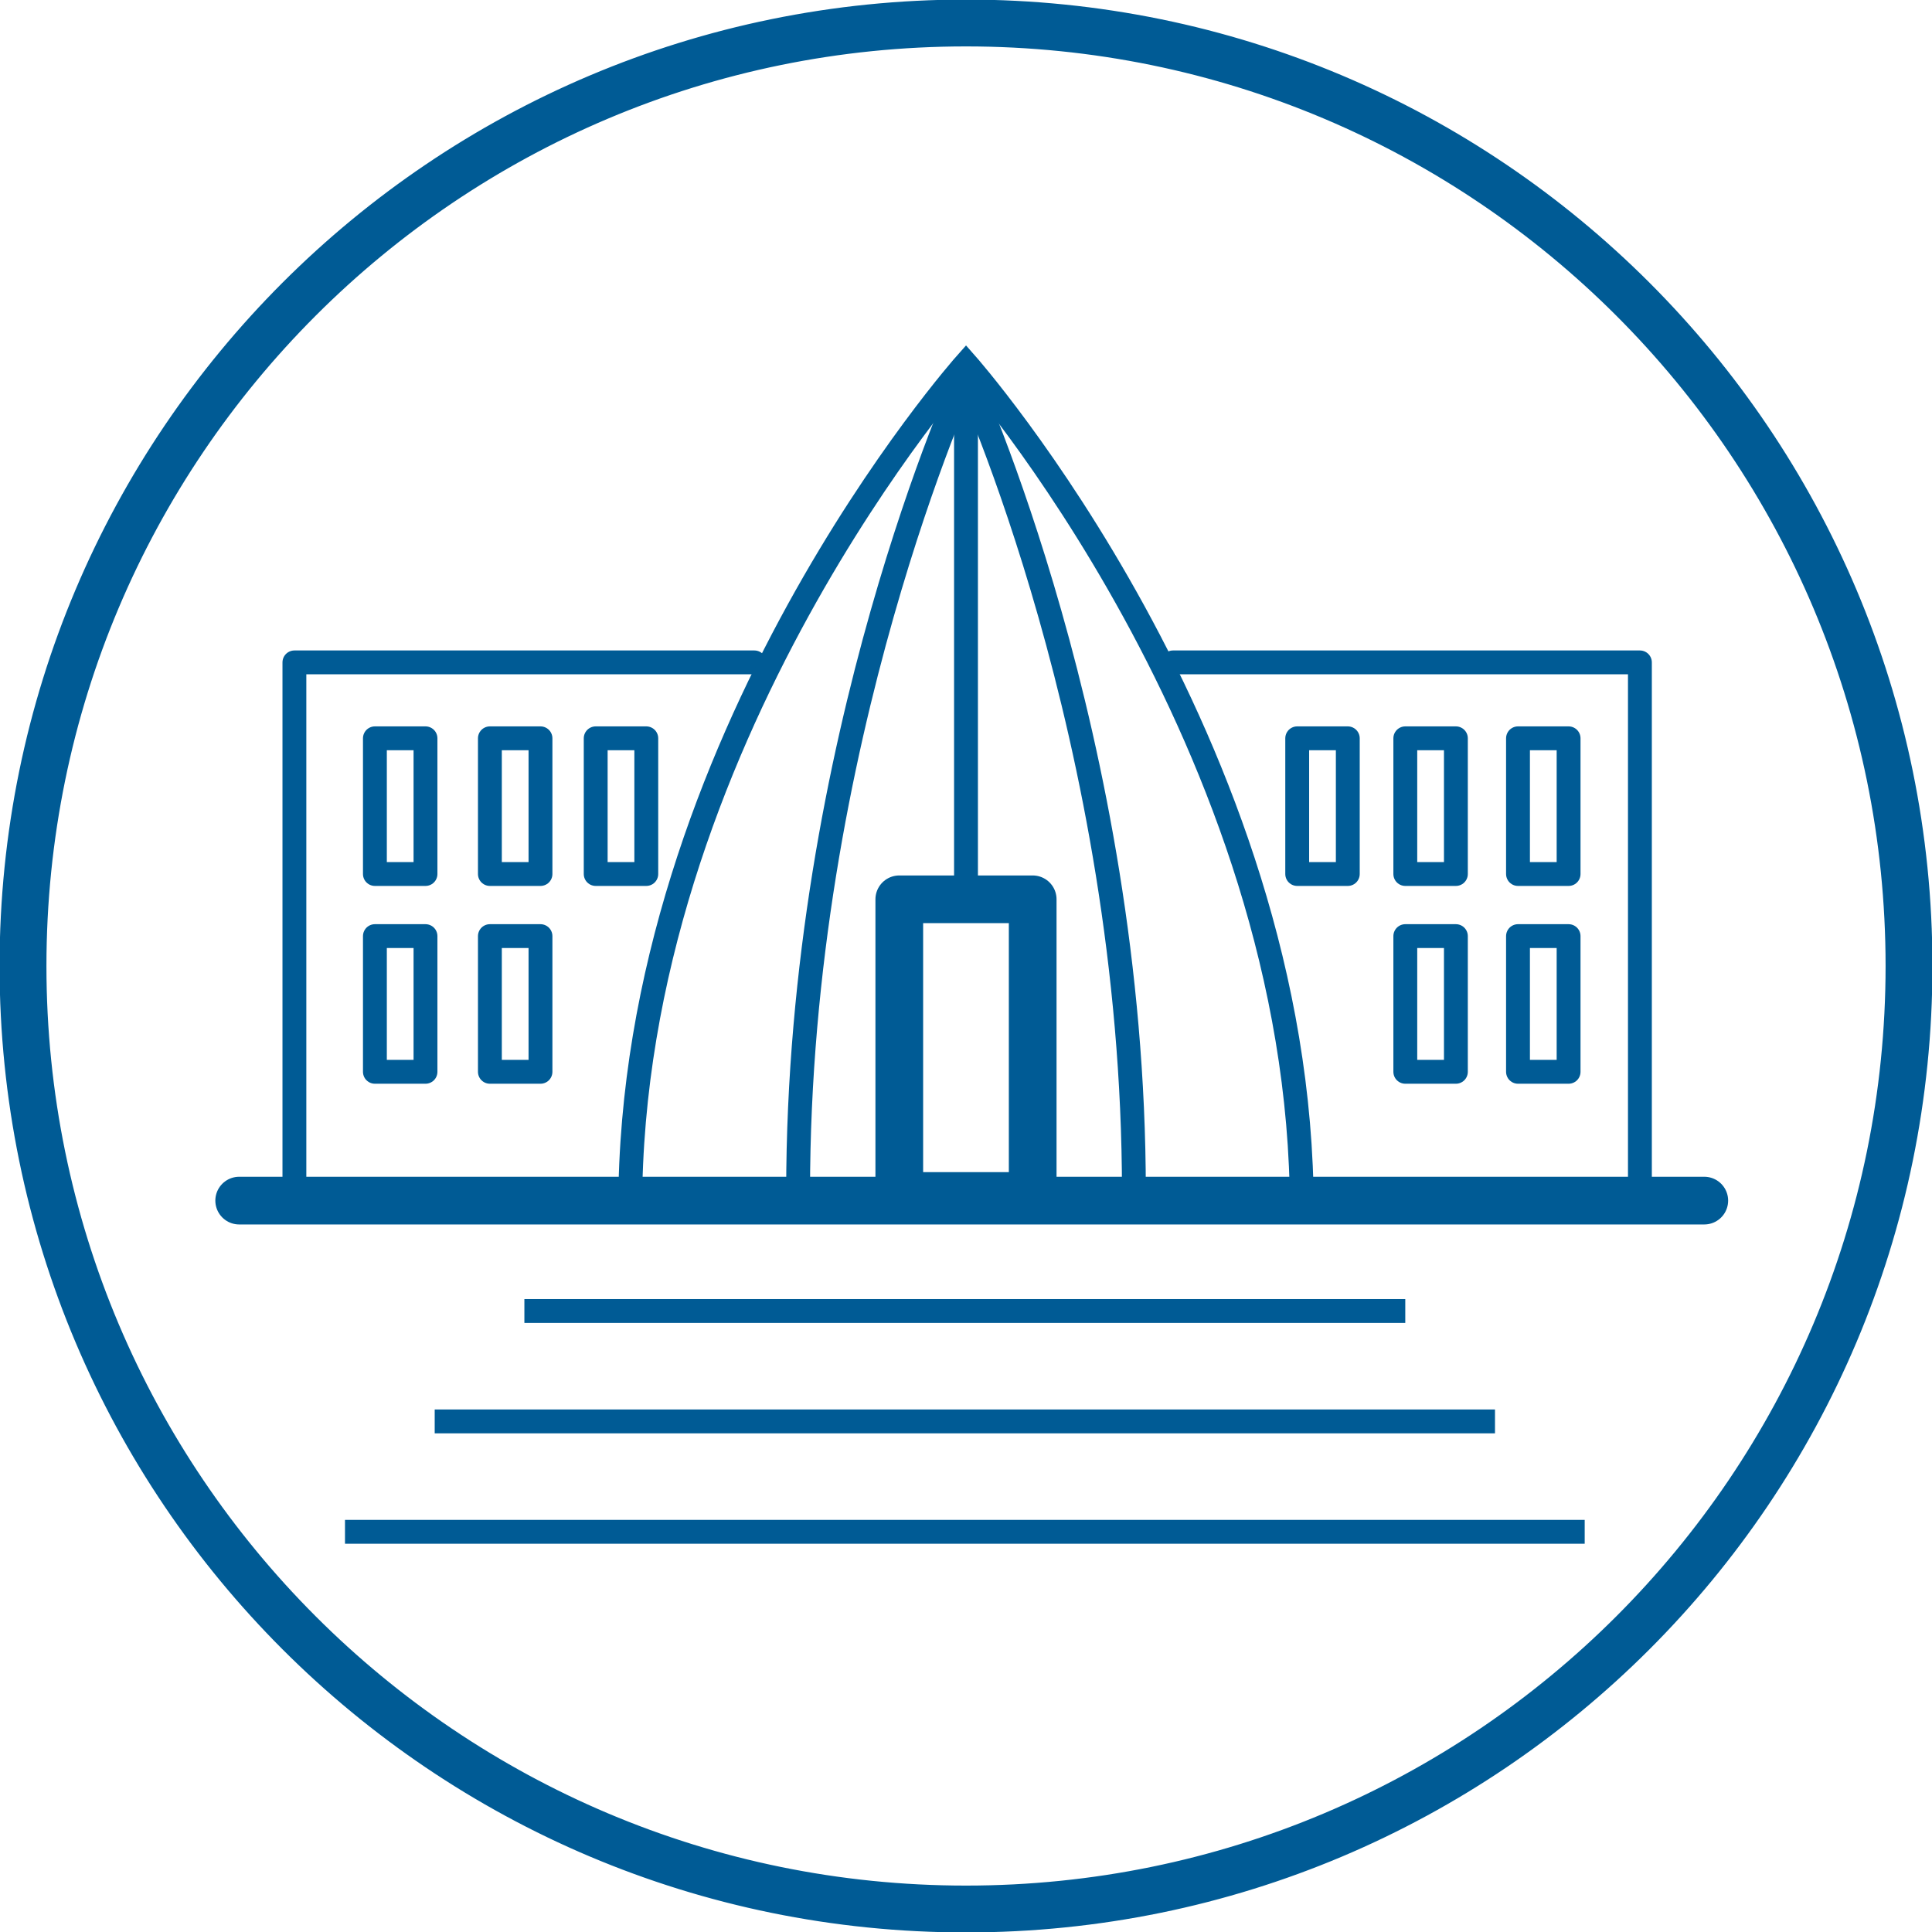 <?xml version="1.0" encoding="UTF-8"?> <svg xmlns="http://www.w3.org/2000/svg" width="81" height="81" viewBox="0 0 81 81" fill="none"> <g clip-path="url(#clip0_173_316)"> <path d="M79.554 40.5C79.554 18.923 62.077 1.446 40.5 1.446C18.923 1.446 1.447 18.923 1.447 40.5C1.447 62.077 18.923 79.554 40.5 79.554C62.077 79.554 79.554 62.077 79.554 40.5ZM0.482 40.5C0.482 18.395 18.395 0.482 40.5 0.482C62.605 0.482 80.518 18.395 80.518 40.5C80.518 62.605 62.605 80.518 40.5 80.518C18.395 80.518 0.482 62.605 0.482 40.5Z" fill="#424291" stroke="#005B95"></path> <path d="M49.178 27.771H68.754V50.336H12.343V27.771H31.628" stroke="#005B95" stroke-miterlimit="10" stroke-linecap="round" stroke-linejoin="round"></path> <path d="M26.422 50.625C26.422 31.05 40.5 15.236 40.5 15.236C40.5 15.236 54.579 31.146 54.579 50.721" stroke="#005B95" stroke-miterlimit="10"></path> <path d="M25.746 50.239H55.157" stroke="#005B95" stroke-miterlimit="10"></path> <path d="M21.985 54.964H58.917" stroke="#005B95" stroke-miterlimit="10"></path> <path d="M18.225 59.593H62.678" stroke="#005B95" stroke-miterlimit="10"></path> <path d="M14.464 64.222H66.439" stroke="#005B95" stroke-miterlimit="10"></path> <path d="M10.028 50.336H71.453" stroke="#005B95" stroke-width="2" stroke-miterlimit="10" stroke-linecap="round" stroke-linejoin="round"></path> <path d="M17.839 30.954H15.718V36.643H17.839V30.954Z" stroke="#005B95" stroke-miterlimit="10" stroke-linecap="round" stroke-linejoin="round"></path> <path d="M22.66 30.954H20.539V36.643H22.66V30.954Z" stroke="#005B95" stroke-miterlimit="10" stroke-linecap="round" stroke-linejoin="round"></path> <path d="M27.096 30.954H24.975V36.643H27.096V30.954Z" stroke="#005B95" stroke-miterlimit="10" stroke-linecap="round" stroke-linejoin="round"></path> <path d="M17.839 39.247H15.718V44.936H17.839V39.247Z" stroke="#005B95" stroke-miterlimit="10" stroke-linecap="round" stroke-linejoin="round"></path> <path d="M22.66 39.247H20.539V44.936H22.66V39.247Z" stroke="#005B95" stroke-miterlimit="10" stroke-linecap="round" stroke-linejoin="round"></path> <path d="M61.039 30.954H58.918V36.643H61.039V30.954Z" stroke="#005B95" stroke-miterlimit="10" stroke-linecap="round" stroke-linejoin="round"></path> <path d="M56.507 30.954H54.386V36.643H56.507V30.954Z" stroke="#005B95" stroke-miterlimit="10" stroke-linecap="round" stroke-linejoin="round"></path> <path d="M65.764 30.954H63.643V36.643H65.764V30.954Z" stroke="#005B95" stroke-miterlimit="10" stroke-linecap="round" stroke-linejoin="round"></path> <path d="M61.039 39.247H58.918V44.936H61.039V39.247Z" stroke="#005B95" stroke-miterlimit="10" stroke-linecap="round" stroke-linejoin="round"></path> <path d="M65.764 39.247H63.643V44.936H65.764V39.247Z" stroke="#005B95" stroke-miterlimit="10" stroke-linecap="round" stroke-linejoin="round"></path> <path d="M43.296 37.704H37.703V50.143H43.296V37.704Z" stroke="#005B95" stroke-width="2" stroke-miterlimit="10" stroke-linecap="round" stroke-linejoin="round"></path> <path d="M47.539 49.95C47.539 31.05 40.5 15.718 40.5 15.718" stroke="#005B95" stroke-miterlimit="10"></path> <path d="M40.5 37.703C40.5 18.803 40.5 15.718 40.5 15.718" stroke="#005B95" stroke-miterlimit="10"></path> <path d="M33.461 49.95C33.461 31.05 40.5 15.718 40.5 15.718" stroke="#005B95" stroke-miterlimit="10"></path> </g> <defs> <clipPath id="clip0_173_316"> <rect width="81" height="81" fill="white"></rect> </clipPath> </defs> </svg> 